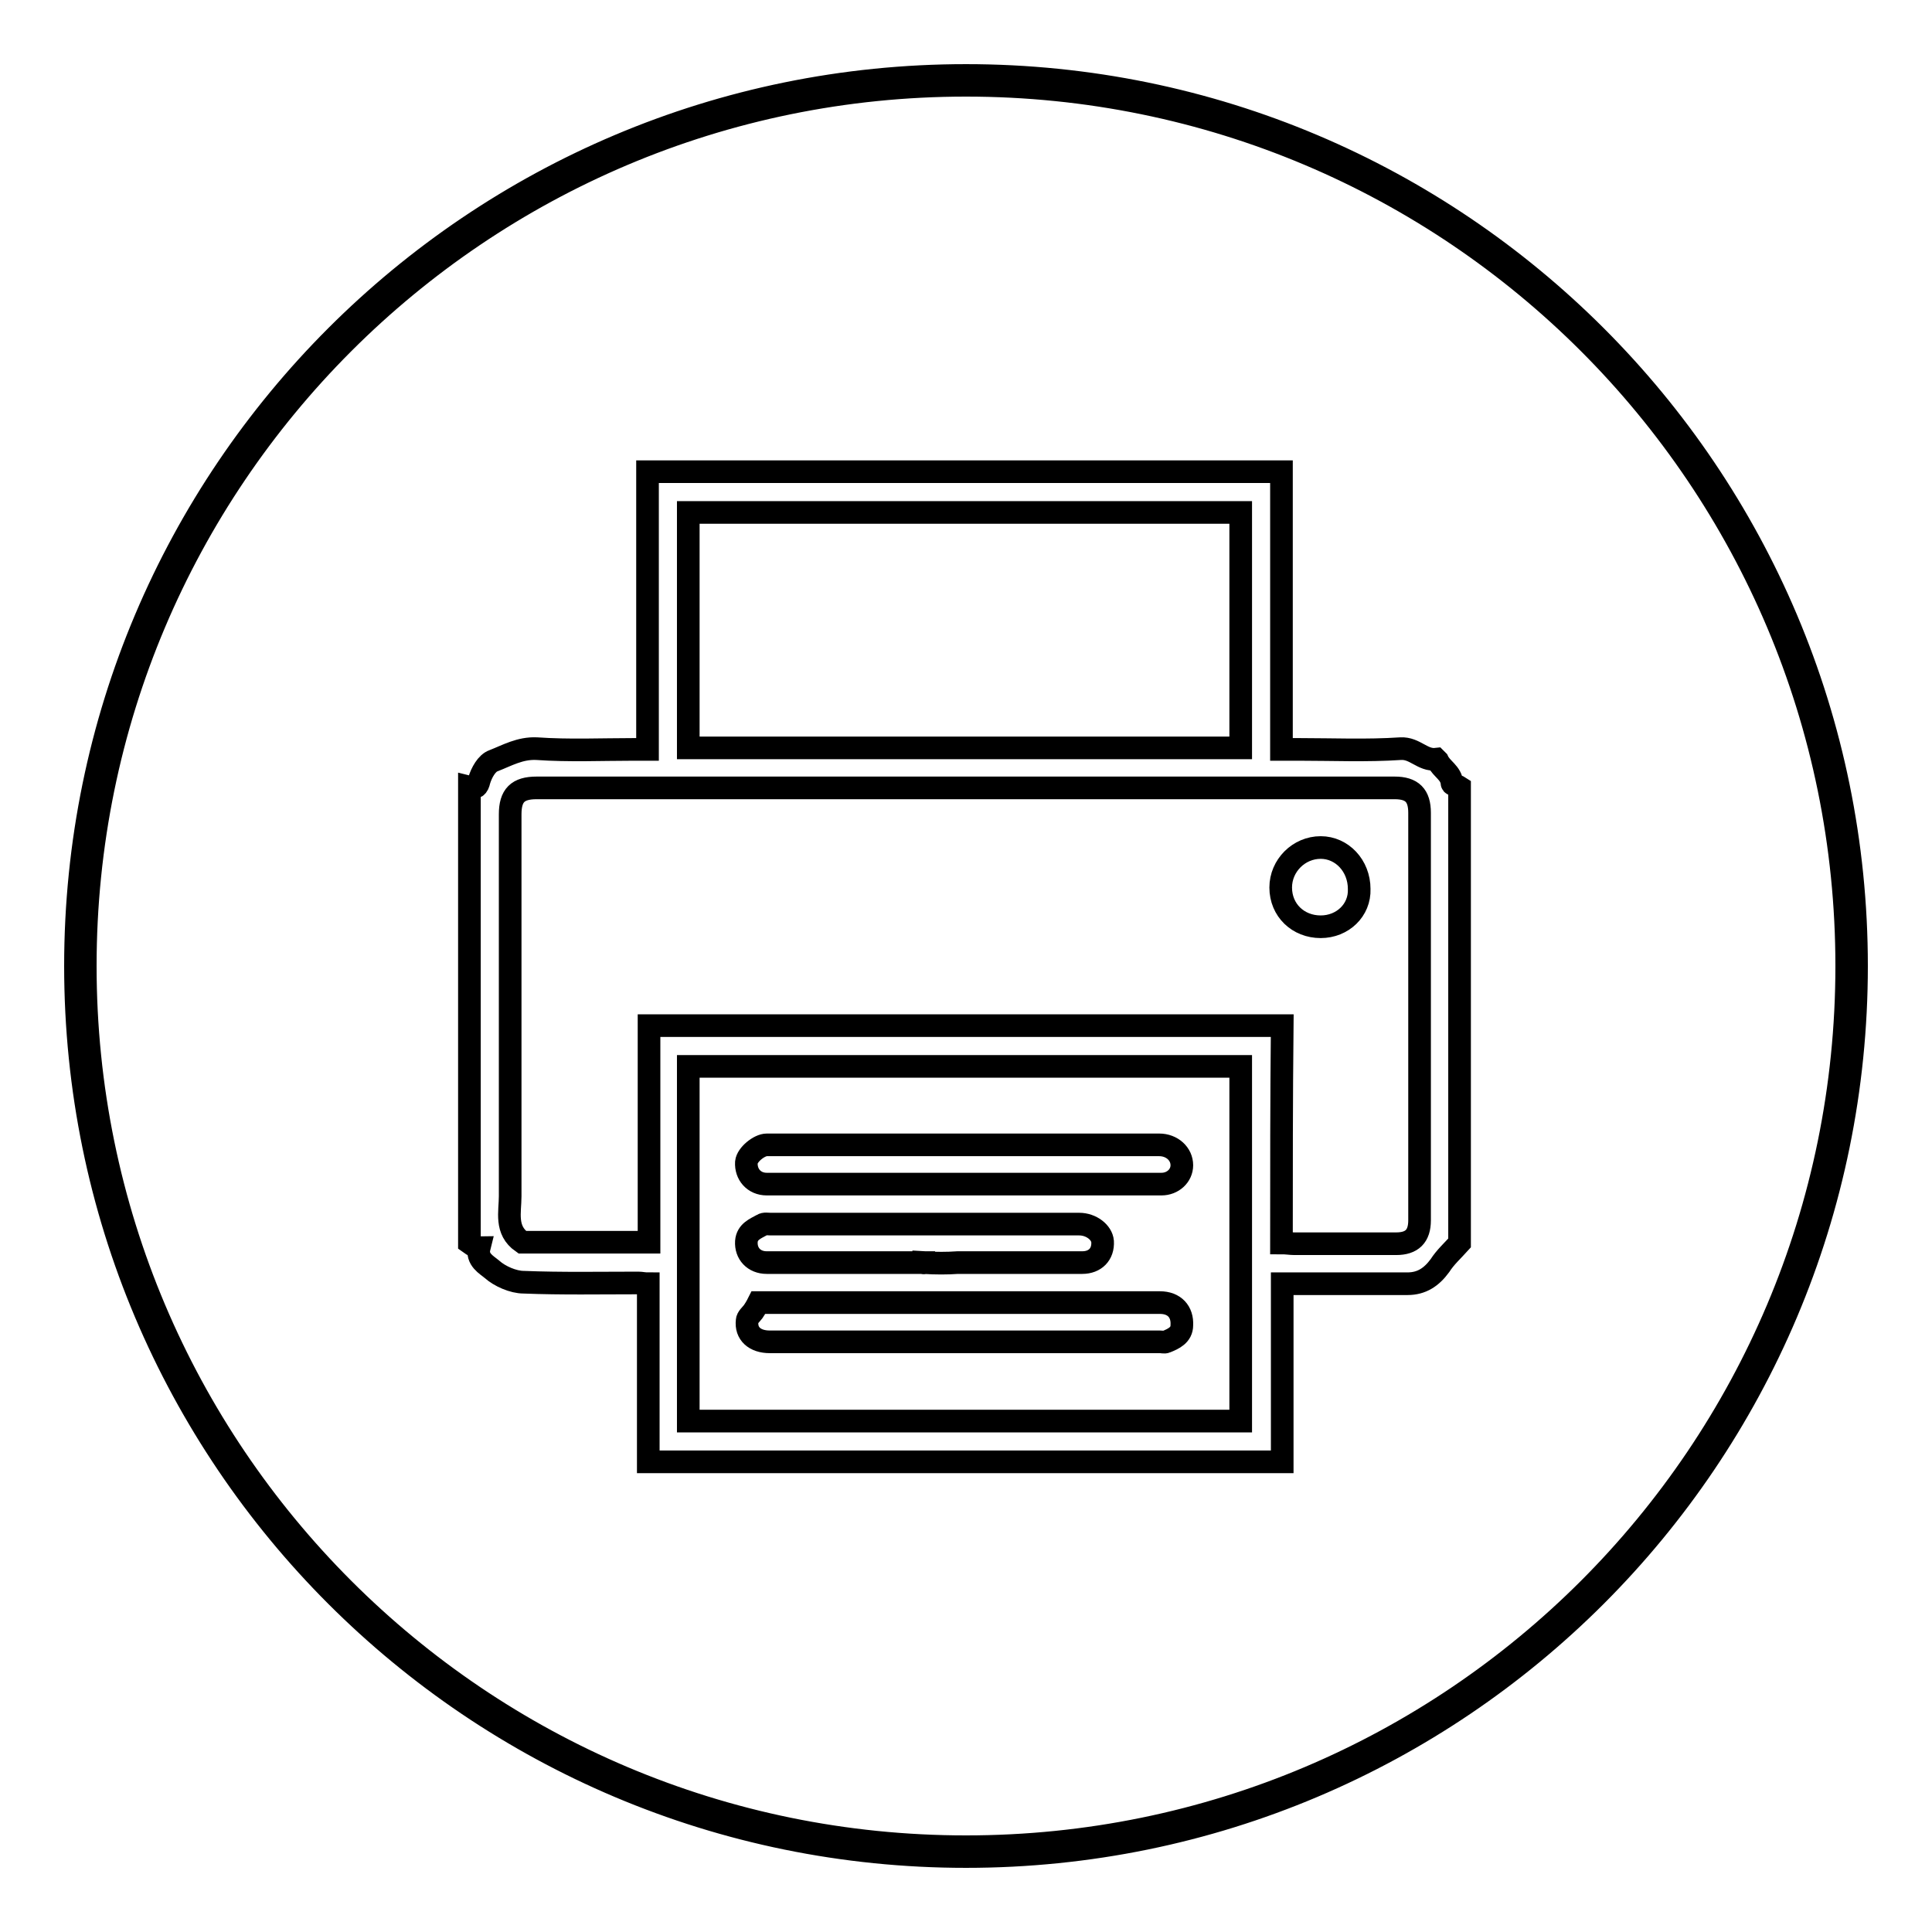 <?xml version="1.0" encoding="utf-8"?>
<!-- Svg Vector Icons : http://www.onlinewebfonts.com/icon -->
<!DOCTYPE svg PUBLIC "-//W3C//DTD SVG 1.1//EN" "http://www.w3.org/Graphics/SVG/1.1/DTD/svg11.dtd">
<svg version="1.1" xmlns="http://www.w3.org/2000/svg" xmlns:xlink="http://www.w3.org/1999/xlink" x="0px" y="0px" viewBox="0 0 256 256" enable-background="new 0 0 256 256" xml:space="preserve">
<g><g><path stroke-width="3" fill-opacity="0" stroke="#000000"  d="M128,10C62.8,10,10,62.8,10,128c0,65.2,52.8,118,118,118c65.2,0,118-52.8,118-118C246,62.8,193.2,10,128,10z M128,244.7c-64.5,0-116.7-52.3-116.7-116.7S63.5,11.3,128,11.3S244.7,63.5,244.7,128S192.5,244.7,128,244.7z"/><path stroke-width="3" fill-opacity="0" stroke="#000000"  d="M62.2,164.7c0-20.1,0-40.3,0-60.4c0.8,0.2,1.1,0,1.3-0.9c0.3-1,1-2.3,1.9-2.6c1.8-0.7,3.5-1.7,5.7-1.6c4.3,0.3,8.6,0.1,12.9,0.1c0.6,0,1.1,0,1.8,0c0-12.4,0-24.6,0-36.8c28,0,56,0,84,0c0,12.2,0,24.4,0,36.8c0.9,0,1.6,0,2.3,0c4.5,0,9,0.2,13.5-0.1c1.9-0.1,2.9,1.6,4.7,1.4c0,0,0.1,0.1,0.2,0.2c0.5,1.1,1.8,1.6,1.9,3c0,0.2,0.7,0.3,1,0.5c0,20.1,0,40.3,0,60.4c-0.9,1-1.9,1.9-2.6,3c-1.1,1.5-2.4,2.4-4.3,2.4c-4.1,0-8.3,0-12.4,0c-1.3,0-2.7,0-4.2,0c0,8,0,15.8,0,23.6c-28,0-56,0-84,0c0-7.8,0-15.7,0-23.6c-0.6,0-0.9-0.1-1.3-0.1c-5.1,0-10.2,0.1-15.2-0.1c-1.4,0-3.2-0.8-4.2-1.7c-0.7-0.6-2.1-1.3-1.7-2.9C63.3,165.3,62.6,165,62.2,164.7z M169.8,164.7c0.7,0,1.2,0.1,1.7,0.1c4.5,0,9,0,13.5,0c2.1,0,3.1-1,3.1-3.1c0-18,0-36,0-54c0-2.3-1-3.3-3.3-3.3c-37.9,0-75.8,0-113.7,0c-2.5,0-3.5,1-3.5,3.5c0,16.9,0,33.8,0,50.6c0,2.1-0.7,4.5,1.6,6.1c5.5,0,11.1,0,16.8,0c0-9.6,0-19.1,0-28.7c28.1,0,55.9,0,83.9,0C169.8,145.7,169.8,155.1,169.8,164.7z M164.4,141.3c-24.4,0-48.8,0-73.2,0c0,15.8,0,31.4,0,47c24.4,0,48.8,0,73.2,0C164.4,172.6,164.4,157,164.4,141.3z M164.4,67.9c-24.5,0-48.8,0-73.2,0c0,10.5,0,20.8,0,31.2c24.5,0,48.8,0,73.2,0C164.4,88.7,164.4,78.4,164.4,67.9z"/><path stroke-width="3" fill-opacity="0" stroke="#000000"  d="M175,122.8c-3,0-5.3-2.2-5.3-5.2c0-2.9,2.4-5.3,5.3-5.3c2.8,0,5.1,2.4,5.1,5.5C180.2,120.6,177.9,122.8,175,122.8z"/><path stroke-width="3" fill-opacity="0" stroke="#000000"  d="M127.6,156.9c-8.6,0-17.3,0-26,0c-1.7,0-2.8-1.3-2.7-2.9c0.1-1,1.7-2.3,2.7-2.3c5.8,0,11.6,0,17.5,0c11.5,0,23,0,34.5,0c1.7,0,3,1.2,3,2.7c0,1.4-1.2,2.5-2.7,2.5C145.1,156.9,136.4,156.9,127.6,156.9z"/><path stroke-width="3" fill-opacity="0" stroke="#000000"  d="M100.5,172.6c9.9,0,19.7,0,29.6,0c7.9,0,15.7,0,23.6,0c1.9,0,3,1.2,2.9,3c0,1.3-1.1,1.8-2.1,2.2c-0.2,0.1-0.5,0-0.8,0c-17.2,0-34.5,0-51.7,0c-2,0-3.2-1.1-3-2.8c0-0.4,0.5-0.8,0.8-1.2C100,173.5,100.2,173.2,100.5,172.6z"/><path stroke-width="3" fill-opacity="0" stroke="#000000"  d="M122.4,167.3c-6.9,0-13.8,0-20.8,0c-1.7,0-2.8-1.2-2.7-2.8c0.1-1.3,1.2-1.7,2.1-2.2c0.3-0.2,0.7-0.1,1.1-0.1c13.6,0,27.3,0,40.9,0c1.6,0,3,1.1,3.1,2.3c0.1,1.7-1,2.8-2.7,2.8c-5.5,0-11,0-16.5,0C125.5,167.4,124,167.4,122.4,167.3C122.4,167.4,122.4,167.3,122.4,167.3z"/></g></g>
</svg>